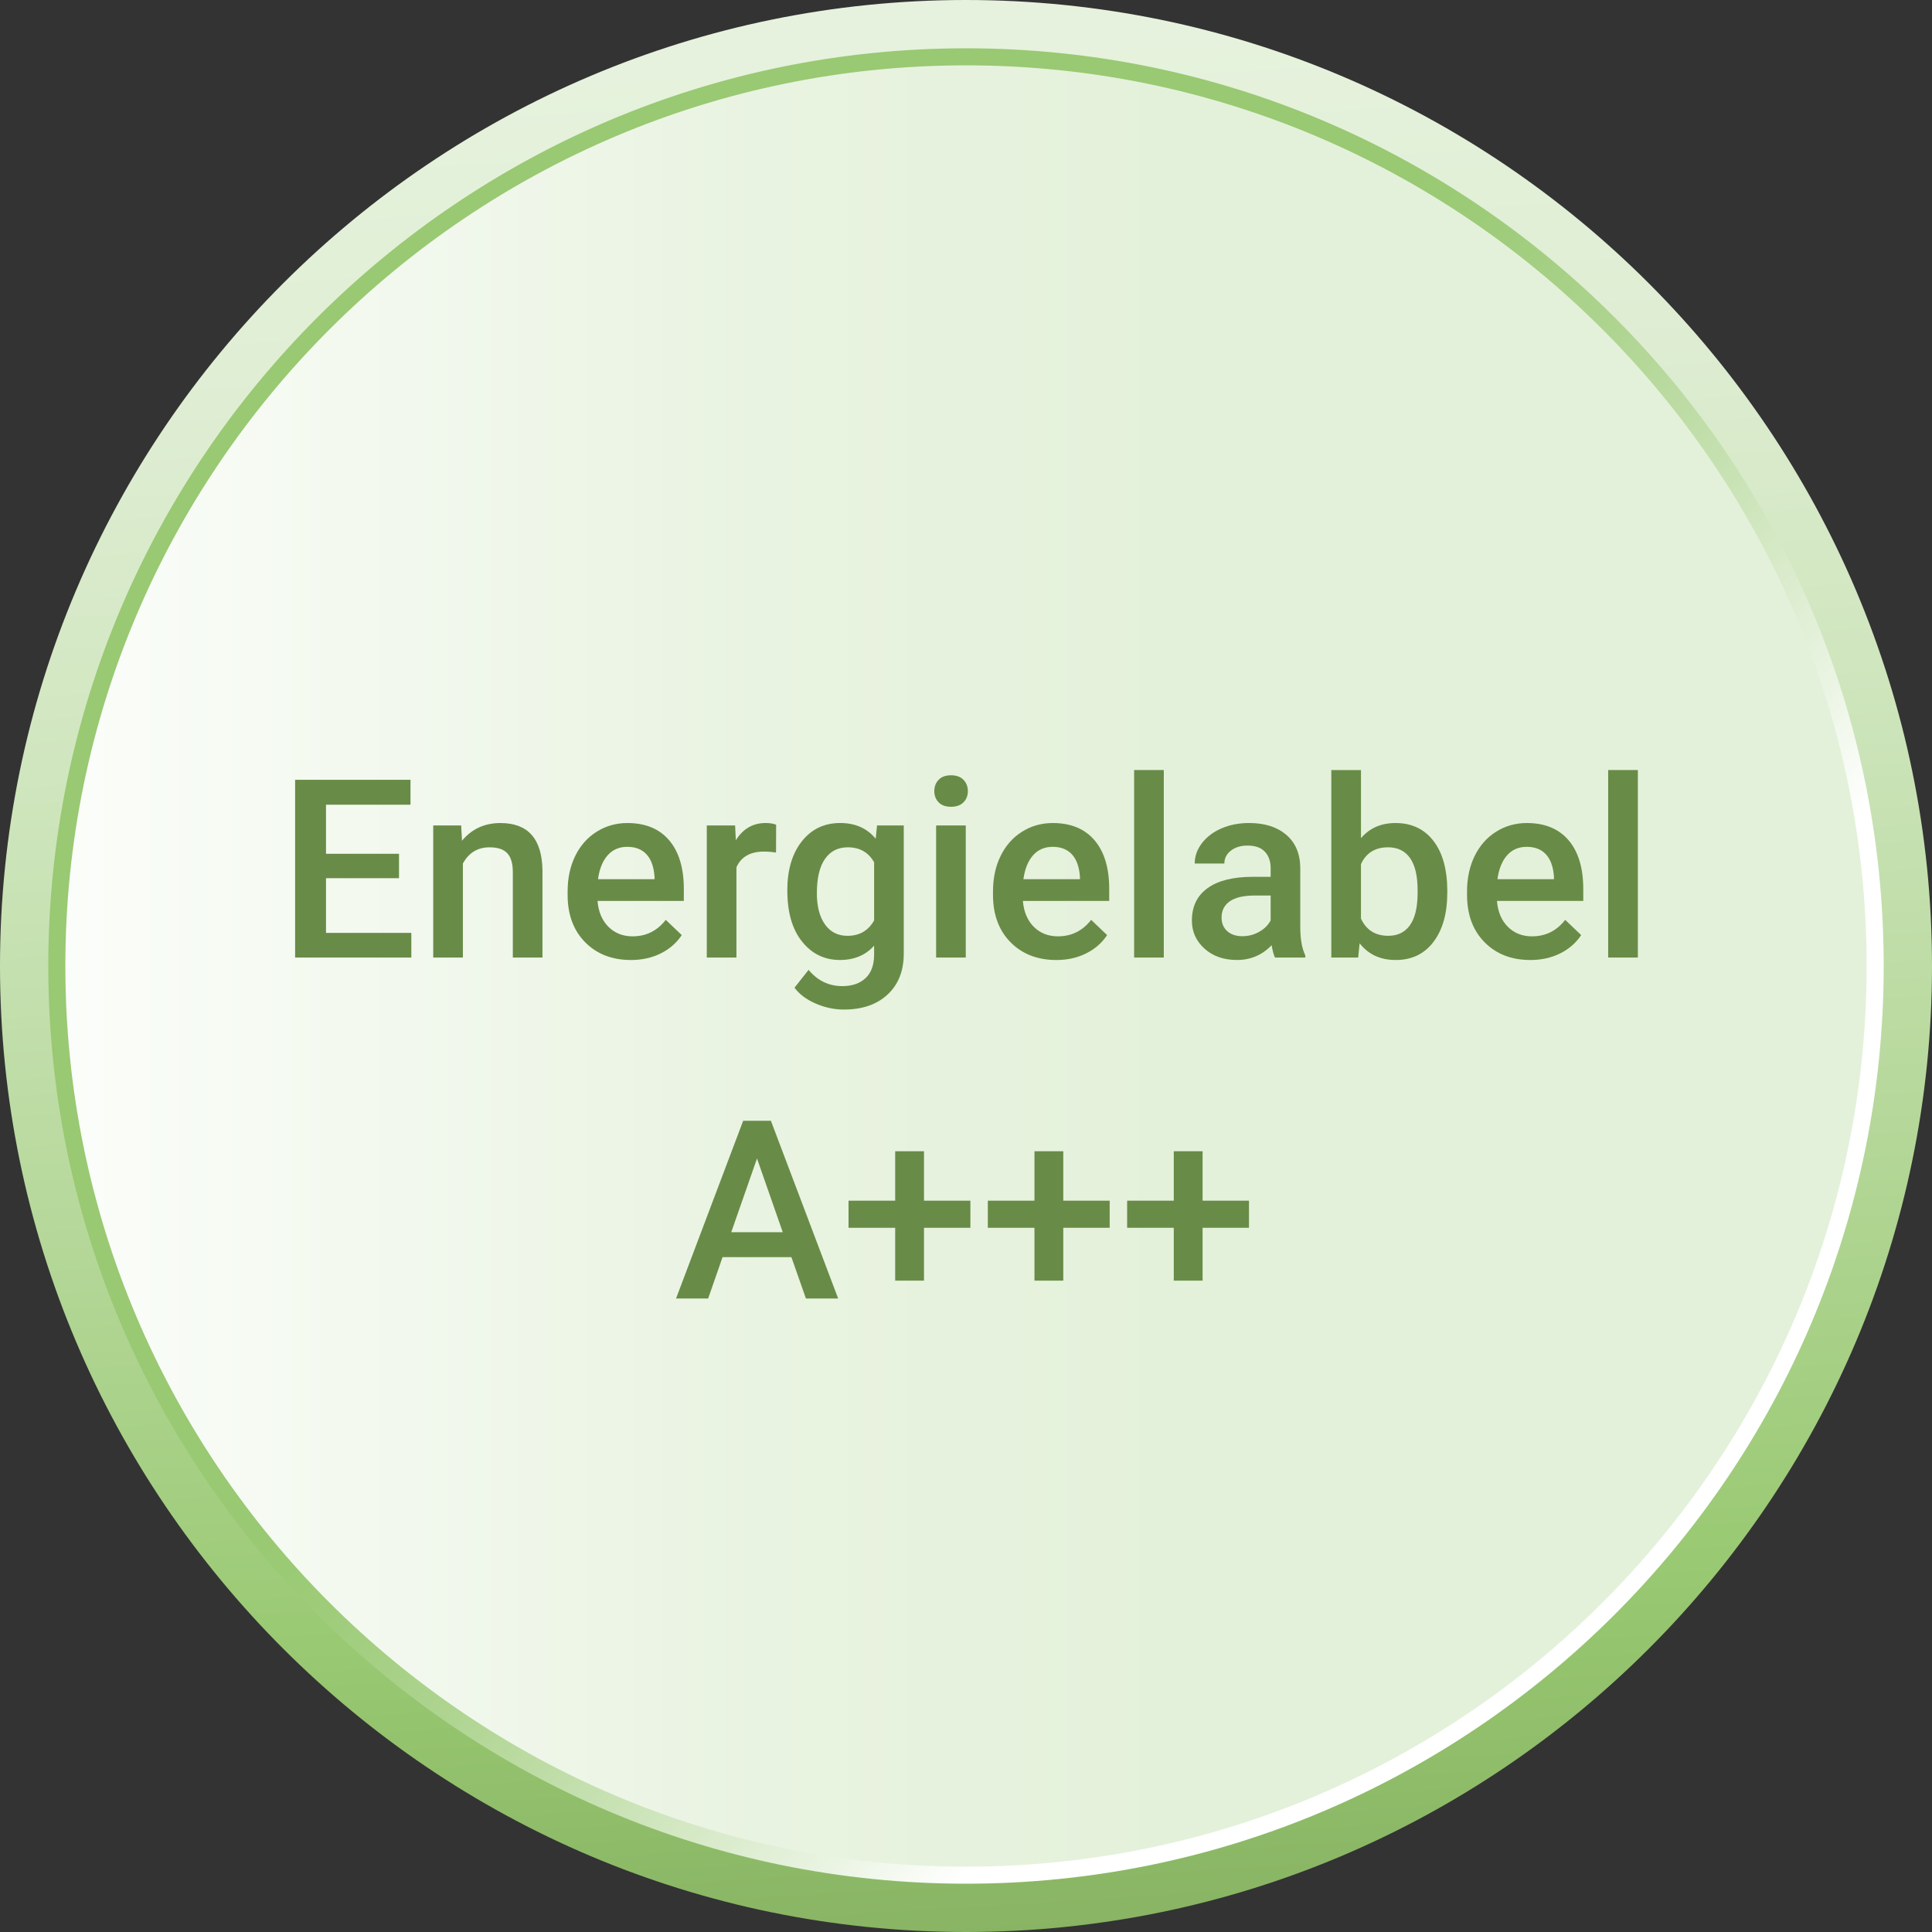 <?xml version="1.0" encoding="UTF-8"?>
<svg xmlns="http://www.w3.org/2000/svg" xmlns:xlink="http://www.w3.org/1999/xlink" id="Laag_1" data-name="Laag 1" width="85" height="85" viewBox="0 0 85 85">
  <rect x="0" y="0" width="85" height="85" fill="#333333" stroke="none"/>
  <defs>
    <style>
      .cls-1 {
        fill: none;
        stroke: url(#Naamloos_verloop_3);
        stroke-miterlimit: 10;
        stroke-width: .75px;
      }

      .cls-2 {
        fill: #688c47;
      }

      .cls-3 {
        fill: url(#Naamloos_verloop_2);
      }

      .cls-4 {
        fill: url(#Naamloos_verloop_4);
      }
    </style>
    <linearGradient id="Naamloos_verloop_4" data-name="Naamloos verloop 4" x1="-2.206" y1="42.5" x2="85.639" y2="42.5" gradientUnits="userSpaceOnUse">
      <stop offset="0" stop-color="#fff"></stop>
      <stop offset=".093" stop-color="#f9fcf7"></stop>
      <stop offset=".406" stop-color="#e9f3e1"></stop>
      <stop offset=".61" stop-color="#e4f1da"></stop>
      <stop offset="1" stop-color="#e4f1da"></stop>
    </linearGradient>
    <linearGradient id="Naamloos_verloop_2" data-name="Naamloos verloop 2" x1="-642.012" y1="431.799" x2="-641.012" y2="431.799" gradientTransform="translate(-56295.193 92540.391) rotate(87.4) scale(140.055 -140.055)" gradientUnits="userSpaceOnUse">
      <stop offset="0" stop-color="#fff"></stop>
      <stop offset=".036" stop-color="#f9fcf7"></stop>
      <stop offset=".159" stop-color="#e9f3e1"></stop>
      <stop offset=".239" stop-color="#e4f1da"></stop>
      <stop offset=".313" stop-color="#deedd2"></stop>
      <stop offset=".429" stop-color="#cee5bc"></stop>
      <stop offset=".57" stop-color="#b4d798"></stop>
      <stop offset=".699" stop-color="#99c972"></stop>
      <stop offset="1" stop-color="#688c47"></stop>
    </linearGradient>
    <linearGradient id="Naamloos_verloop_3" data-name="Naamloos verloop 3" x1="73.37" y1="68.495" x2="11.63" y2="16.505" gradientUnits="userSpaceOnUse">
      <stop offset="0" stop-color="#fff"></stop>
      <stop offset=".18" stop-color="#fff"></stop>
      <stop offset=".235" stop-color="#ecf5e5"></stop>
      <stop offset=".353" stop-color="#c8e2b4"></stop>
      <stop offset=".456" stop-color="#aed490"></stop>
      <stop offset=".54" stop-color="#9ecc7a"></stop>
      <stop offset=".594" stop-color="#99c972"></stop>
      <stop offset="1" stop-color="#99c972"></stop>
    </linearGradient>
  </defs>
  <circle class="cls-4" cx="42.5" cy="42.5" r="41.5"></circle>
  <g>
    <path class="cls-2" d="M17.555,38.637h-3.212v2.406h3.754v1.085h-5.113v-7.82h5.076v1.096h-3.717v2.159h3.212v1.074Z"></path>
    <path class="cls-2" d="M20.289,36.317l.038.671c.43-.519.994-.778,1.692-.778,1.21,0,1.826.692,1.848,2.079v3.84h-1.305v-3.766c0-.368-.08-.642-.239-.818-.16-.178-.42-.266-.782-.266-.526,0-.918.237-1.176.714v4.136h-1.305v-5.812h1.23Z"></path>
    <path class="cls-2" d="M27.755,42.236c-.827,0-1.498-.261-2.011-.781-.514-.521-.771-1.215-.771-2.082v-.16c0-.58.112-1.099.335-1.556.224-.456.538-.812.943-1.065.405-.255.856-.382,1.354-.382.791,0,1.403.253,1.834.757.431.506.647,1.22.647,2.144v.526h-3.797c.04.479.2.859.48,1.139.281.279.635.419,1.061.419.598,0,1.085-.241,1.461-.726l.704.672c-.233.348-.543.617-.932.809-.389.191-.825.287-1.308.287ZM27.599,37.257c-.358,0-.647.125-.867.375-.221.251-.361.601-.422,1.048h2.487v-.097c-.029-.437-.145-.768-.349-.991s-.487-.335-.849-.335Z"></path>
    <path class="cls-2" d="M34.141,37.509c-.172-.028-.349-.043-.532-.043-.598,0-1.001.229-1.208.688v3.975h-1.305v-5.812h1.246l.032.649c.315-.504.752-.757,1.311-.757.186,0,.34.025.462.075l-.005,1.225Z"></path>
    <path class="cls-2" d="M34.638,39.179c0-.902.212-1.622.637-2.161.424-.539.987-.809,1.689-.809.663,0,1.184.231,1.563.692l.059-.585h1.176v5.634c0,.764-.237,1.365-.712,1.805-.474.441-1.114.661-1.92.661-.426,0-.842-.089-1.249-.266-.406-.178-.715-.409-.926-.696l.618-.783c.401.476.895.714,1.482.714.433,0,.775-.117,1.026-.352s.376-.579.376-1.034v-.393c-.376.42-.877.629-1.504.629-.68,0-1.236-.271-1.667-.811-.432-.541-.647-1.289-.647-2.246ZM35.938,39.292c0,.584.119,1.043.357,1.378.238.335.568.502.991.502.526,0,.916-.226,1.171-.677v-2.557c-.247-.44-.634-.66-1.16-.66-.43,0-.764.17-1.001.51-.238.34-.357.842-.357,1.504Z"></path>
    <path class="cls-2" d="M41.105,34.808c0-.201.063-.367.191-.5.127-.133.309-.199.545-.199s.419.066.548.199.193.299.193.5c0,.196-.064.36-.193.491s-.312.196-.548.196-.418-.065-.545-.196c-.127-.131-.191-.295-.191-.491ZM42.49,42.128h-1.305v-5.812h1.305v5.812Z"></path>
    <path class="cls-2" d="M46.471,42.236c-.827,0-1.498-.261-2.012-.781-.514-.521-.771-1.215-.771-2.082v-.16c0-.58.111-1.099.335-1.556.225-.456.538-.812.943-1.065.404-.255.855-.382,1.354-.382.791,0,1.402.253,1.834.757.432.506.647,1.22.647,2.144v.526h-3.798c.04.479.2.859.48,1.139.281.279.635.419,1.062.419.598,0,1.085-.241,1.461-.726l.703.672c-.232.348-.543.617-.932.809s-.824.287-1.308.287ZM46.315,37.257c-.357,0-.647.125-.867.375-.221.251-.36.601-.422,1.048h2.487v-.097c-.029-.437-.146-.768-.35-.991s-.486-.335-.849-.335Z"></path>
    <path class="cls-2" d="M51.202,42.128h-1.305v-8.25h1.305v8.25Z"></path>
    <path class="cls-2" d="M56.096,42.128c-.058-.111-.107-.292-.15-.543-.416.434-.924.65-1.525.65-.584,0-1.061-.166-1.429-.5-.369-.332-.554-.744-.554-1.234,0-.62.23-1.096.69-1.427s1.118-.497,1.974-.497h.801v-.381c0-.301-.084-.542-.253-.723-.168-.181-.424-.271-.768-.271-.298,0-.541.075-.73.224-.19.148-.285.337-.285.566h-1.305c0-.318.105-.617.316-.895.212-.277.499-.495.862-.652s.769-.236,1.217-.236c.68,0,1.223.171,1.627.513.405.342.612.823.623,1.442v2.621c0,.522.073.94.221,1.251v.092h-1.332ZM54.661,41.189c.258,0,.501-.063.728-.188.228-.125.398-.294.514-.505v-1.096h-.704c-.483,0-.847.084-1.09.252-.244.169-.365.407-.365.715,0,.251.083.45.249.599.167.148.39.224.669.224Z"></path>
    <path class="cls-2" d="M63.674,39.282c0,.902-.201,1.62-.604,2.153-.402.534-.956.801-1.662.801-.68,0-1.21-.245-1.59-.736l-.064.629h-1.182v-8.25h1.306v2.997c.376-.444.883-.666,1.52-.666.709,0,1.266.263,1.671.79.404.525.606,1.262.606,2.207v.075ZM62.369,39.169c0-.631-.111-1.104-.333-1.418-.223-.315-.545-.473-.967-.473-.566,0-.964.246-1.192.74v2.396c.232.504.634.757,1.203.757.408,0,.723-.152.945-.456.222-.305.336-.765.344-1.381v-.166Z"></path>
    <path class="cls-2" d="M67.326,42.236c-.827,0-1.497-.261-2.011-.781-.515-.521-.771-1.215-.771-2.082v-.16c0-.58.112-1.099.336-1.556.224-.456.538-.812.942-1.065.405-.255.856-.382,1.354-.382.792,0,1.403.253,1.835.757.431.506.646,1.22.646,2.144v.526h-3.797c.039.479.199.859.48,1.139s.635.419,1.061.419c.599,0,1.085-.241,1.461-.726l.704.672c-.233.348-.544.617-.932.809-.389.191-.825.287-1.309.287ZM67.171,37.257c-.358,0-.647.125-.867.375-.221.251-.361.601-.422,1.048h2.486v-.097c-.028-.437-.145-.768-.349-.991s-.487-.335-.849-.335Z"></path>
    <path class="cls-2" d="M72.059,42.128h-1.306v-8.25h1.306v8.25Z"></path>
    <path class="cls-2" d="M34.819,55.308h-3.029l-.634,1.82h-1.413l2.954-7.82h1.219l2.959,7.82h-1.418l-.639-1.82ZM32.171,54.212h2.267l-1.133-3.244-1.133,3.244Z"></path>
    <path class="cls-2" d="M40.652,52.825h2.041v1.193h-2.041v2.325h-1.268v-2.325h-2.052v-1.193h2.052v-2.175h1.268v2.175Z"></path>
    <path class="cls-2" d="M46.78,52.825h2.041v1.193h-2.041v2.325h-1.268v-2.325h-2.052v-1.193h2.052v-2.175h1.268v2.175Z"></path>
    <path class="cls-2" d="M52.909,52.825h2.041v1.193h-2.041v2.325h-1.268v-2.325h-2.052v-1.193h2.052v-2.175h1.268v2.175Z"></path>
  </g>
  <g>
    <path class="cls-3" d="M42.5,84v-1.5c22.329-.041,39.959-17.671,40-40-.041-22.329-17.671-39.959-40-40C20.171,2.541,2.541,20.171,2.5,42.5c.041,22.329,17.671,39.96,40,40v2.5C19.063,84.998.002,65.937,0,42.5h0C.002,19.063,19.063.002,42.5,0c23.437.002,42.498,19.063,42.5,42.5-.002,23.437-19.063,42.498-42.5,42.5h0v-1Z"></path>
    <path class="cls-1" d="M42.5,82.5h0c22.056,0,40-17.944,40-40S64.556,2.5,42.5,2.5C20.444,2.5,2.5,20.444,2.5,42.5c0,22.056,17.944,40,40,40h0s0,0,0,0c-22.056,0-40-17.944-40-40C2.5,20.444,20.444,2.5,42.5,2.5c22.056,0,40,17.944,40,40s-17.944,40-40,40h0Z"></path>
  </g>
</svg>
